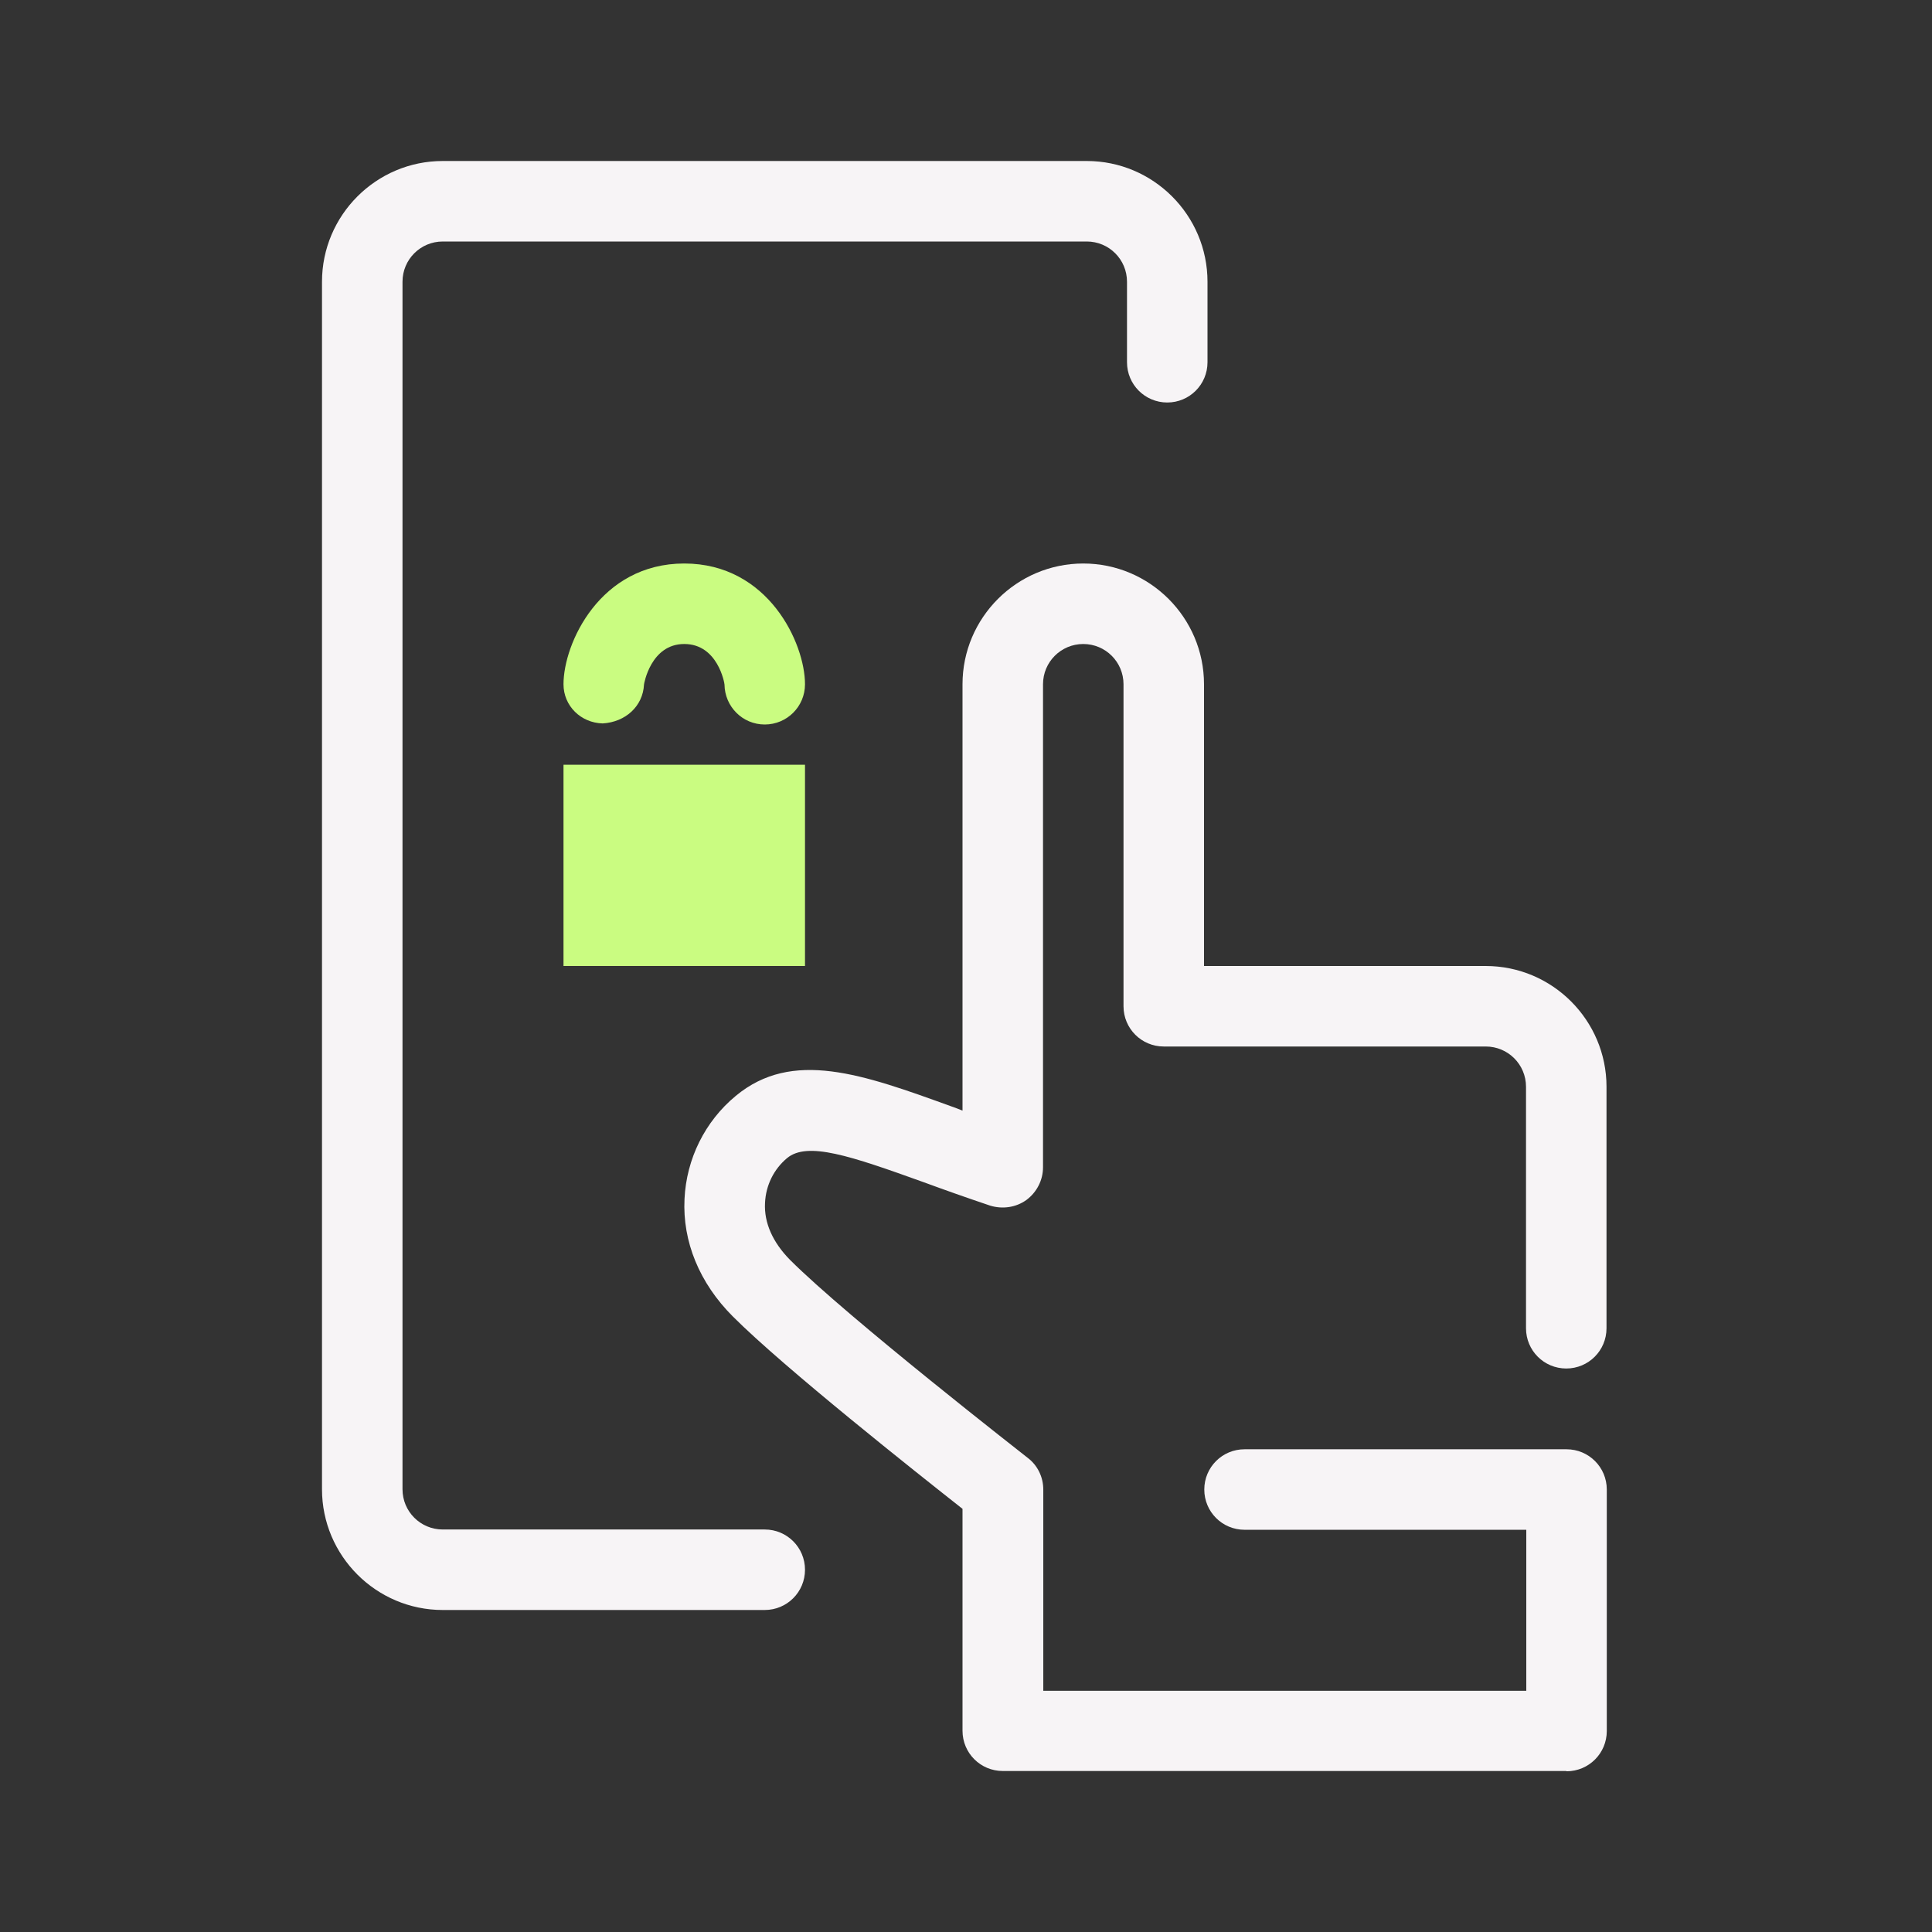 <?xml version="1.0" encoding="UTF-8"?>
<svg xmlns="http://www.w3.org/2000/svg" id="Layer_1" data-name="Layer 1" width="72" height="72" viewBox="0 0 72 72">
  <rect x="0" y="0" width="72" height="72" fill="#333333" stroke="none"/>
  <defs>
    <style>
      .cls-1 {
        fill: #cafc81;
      }

      .cls-1, .cls-2 {
        stroke-width: 0px;
      }

      .cls-2 {
        fill: #f7f4f6;
      }
    </style>
  </defs>
  <path class="cls-2" d="M58.37,66h-21c-.83,0-1.5-.67-1.5-1.5v-8.27c-1.7-1.34-6.64-5.25-8.56-7.17-1.24-1.24-1.88-2.79-1.8-4.38.07-1.49.76-2.89,1.91-3.84,2.11-1.75,4.72-.81,8.03.39.14.05.28.1.42.16v-15.89c0-2.48,2.02-4.5,4.5-4.5s4.5,2.02,4.5,4.5v10.5h10.5c2.48,0,4.5,2.02,4.5,4.5v9c0,.83-.67,1.5-1.5,1.5s-1.5-.67-1.5-1.5v-9c0-.83-.67-1.5-1.5-1.5h-12c-.83,0-1.5-.67-1.5-1.5v-12c0-.83-.67-1.5-1.5-1.5s-1.5.67-1.5,1.5v18c0,.48-.23.93-.62,1.22-.39.28-.89.35-1.35.21-.89-.3-1.71-.59-2.47-.87-2.75-.99-4.34-1.53-5.1-.9-.49.41-.79,1.01-.82,1.67-.04.74.29,1.47.93,2.12,2.16,2.16,8.79,7.32,8.86,7.38.37.28.58.72.58,1.18v7.5h18v-6h-10.5c-.83,0-1.5-.67-1.5-1.5s.67-1.5,1.5-1.5h12c.83,0,1.5.67,1.5,1.5v9c0,.83-.67,1.5-1.5,1.5Z"></path>
  <path class="cls-2" d="M28.5,60h-12c-2.48,0-4.5-2.02-4.5-4.5V10.5c0-2.48,2.02-4.5,4.5-4.5h24c2.48,0,4.5,2.02,4.5,4.5v3c0,.83-.67,1.5-1.5,1.5s-1.5-.67-1.5-1.5v-3c0-.83-.67-1.5-1.5-1.5h-24c-.83,0-1.5.67-1.5,1.5v45c0,.83.67,1.5,1.5,1.5h12c.83,0,1.5.67,1.5,1.5s-.67,1.5-1.5,1.5Z"></path>
  <path class="cls-1" d="M28.5,27c-.83,0-1.49-.67-1.5-1.49,0-.05-.25-1.51-1.5-1.51s-1.5,1.49-1.5,1.51c-.04.81-.69,1.4-1.54,1.45-.81-.02-1.46-.65-1.46-1.46,0-1.52,1.36-4.5,4.5-4.5s4.5,2.98,4.5,4.5c0,.83-.67,1.5-1.5,1.5Z"></path>
  <path class="cls-1" d="M21,28.5v7.5h9v-7.5h-9Z"></path>
</svg>
